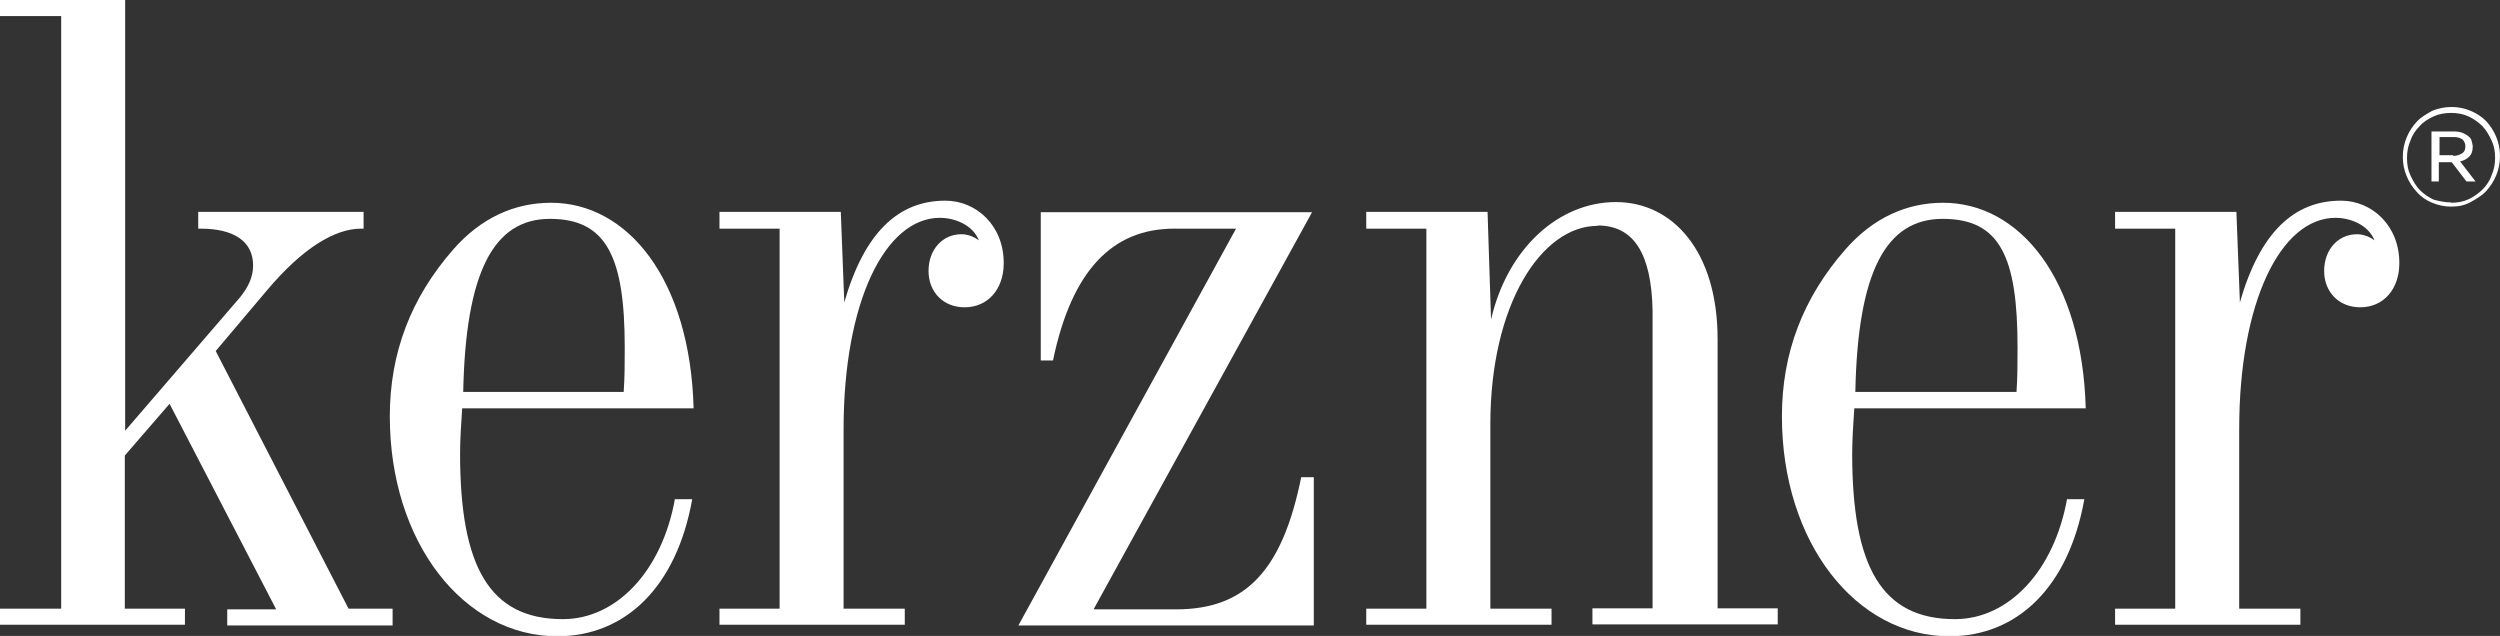 <?xml version="1.0" encoding="UTF-8"?>
<svg id="Layer_1" data-name="Layer 1" xmlns="http://www.w3.org/2000/svg" viewBox="0 0 71.51 18.19">
  <rect x="0" y="0" width="71.51" height="18.19" fill="#333333" stroke="none"/>
  <defs>
    <style>
      .cls-1 {
        fill: #fff;
        stroke-width: 0px;
      }
    </style>
  </defs>
  <g id="kerzner">
    <path id="Vector" class="cls-1" d="m0,.46v-.46h3.58v12.32l3.29-3.82c.25-.31.37-.6.37-.91,0-.67-.53-1.05-1.5-1.05h-.07v-.48h4.73v.48h-.07c-.75,0-1.67.55-2.69,1.76l-1.47,1.74,3.8,7.37h1.26v.48h-4.73v-.46h1.4l-3.05-5.88-1.28,1.48v4.38h1.72v.46H0v-.46h1.75V.46H0Z"/>
    <path id="Vector_2" data-name="Vector 2" class="cls-1" d="m13.25,11.2c.07-3.4.86-4.94,2.48-4.94s2.14,1.09,2.14,3.68c0,.41,0,.85-.03,1.27h-4.59m6.06,3.04c-.37,2.09-1.68,3.46-3.21,3.46-2.1,0-2.94-1.5-2.94-4.73,0-.41.03-.85.06-1.3h6.62c-.1-3.7-1.89-5.88-4.08-5.88-1.04,0-2,.43-2.79,1.33-1.22,1.39-1.82,2.97-1.82,4.78,0,3.61,2.12,6.29,4.79,6.29,1.94,0,3.41-1.4,3.86-3.92h-.49Z"/>
    <path id="Vector_3" data-name="Vector 3" class="cls-1" d="m53.07,11.2c.07-3.4.86-4.94,2.5-4.94s2.14,1.09,2.14,3.68c0,.41,0,.85-.03,1.27h-4.61m6.06,3.04c-.37,2.09-1.68,3.46-3.21,3.46-2.1,0-2.94-1.5-2.94-4.73,0-.41.03-.85.06-1.3h6.62c-.1-3.7-1.89-5.88-4.08-5.88-1.04,0-2,.43-2.79,1.33-1.22,1.39-1.82,2.97-1.82,4.78,0,3.61,2.12,6.29,4.79,6.29,1.94,0,3.41-1.4,3.86-3.92h-.49Z"/>
    <path id="Vector_4" data-name="Vector 4" class="cls-1" d="m28.01,6.9c-.18-.49-.74-.67-1.12-.67-1.58,0-2.76,2.42-2.76,6.04v5.14h1.75v.46h-5.3v-.46h1.72V6.54h-1.72v-.48h3.47l.1,2.59c.57-1.99,1.54-2.91,2.89-2.91.9,0,1.69.73,1.67,1.82-.01.7-.44,1.23-1.12,1.23-.6,0-1.03-.43-1.03-1.04s.4-1.05.94-1.05c.31,0,.53.2.53.2Z"/>
    <path id="Vector_5" data-name="Vector 5" class="cls-1" d="m67.93,6.9c-.18-.49-.74-.67-1.12-.67-1.58,0-2.76,2.42-2.76,6.04v5.14h1.75v.46h-5.3v-.46h1.72V6.54h-1.72v-.48h3.47l.1,2.59c.57-1.99,1.54-2.91,2.89-2.91.9,0,1.69.73,1.67,1.82-.01.7-.44,1.23-1.12,1.23-.6,0-1.03-.43-1.03-1.04s.4-1.05.94-1.05c.31,0,.53.2.53.2Z"/>
    <path id="Vector_6" data-name="Vector 6" class="cls-1" d="m35.35,6.54h-1.76c-1.79,0-2.94,1.22-3.47,3.77h-.35v-4.24h7.76l-6.25,11.36h2.36c2,0,3.04-1.12,3.58-3.78h.36v4.24h-8.45l6.22-11.34Z"/>
    <path id="Vector_7" data-name="Vector 7" class="cls-1" d="m45.7,6.46c-1.61,0-3.07,2.25-3.07,5.67v5.28h1.75v.46h-5.3v-.46h1.72V6.54h-1.72v-.48h3.47l.1,3.08c.47-2.04,1.94-3.36,3.57-3.36s2.91,1.41,2.91,3.92v7.7h1.72v.46h-5.3v-.46h1.72v-8.51c-.03-1.64-.54-2.44-1.57-2.44Z"/>
    <path id="Vector_8" data-name="Vector 8" class="cls-1" d="m70.11,5.91c-.19,0-.37-.04-.54-.11-.17-.07-.32-.17-.44-.31-.12-.13-.22-.28-.29-.45-.07-.17-.11-.35-.11-.55h0c0-.21.04-.39.11-.56.07-.17.17-.32.29-.45s.28-.22.44-.31c.17-.07.35-.11.56-.11.19,0,.37.04.54.11.17.07.32.17.44.29.12.13.22.28.29.45.07.17.11.35.11.55h0c0,.21-.04.39-.11.56-.07.17-.17.32-.29.45-.12.13-.28.22-.44.31-.18.1-.36.13-.56.13Zm0-.11c.18,0,.35-.03.5-.1s.29-.17.4-.28c.11-.11.21-.25.26-.41.07-.15.1-.32.1-.49h0c0-.2-.03-.35-.1-.5s-.15-.29-.26-.41c-.11-.11-.25-.21-.4-.28s-.32-.1-.5-.1-.35.03-.5.1c-.15.07-.29.15-.4.28-.11.11-.21.25-.26.41-.07.15-.1.32-.1.5h0c0,.2.03.35.1.5.07.15.15.29.26.41.11.11.25.21.4.28.15.04.32.08.5.08Zm-.56-2.04h.64c.08,0,.17.01.25.04.07.03.14.07.18.11.04.03.07.07.08.13.01.04.03.1.03.15h0c0,.13-.03.22-.1.29-.07.07-.15.11-.26.14l.44.57h-.26l-.42-.55h-.37v.55h-.21v-1.44Zm.62.7c.1,0,.18-.03.25-.07.07-.04.1-.11.1-.2h0c0-.08-.03-.15-.08-.2-.06-.04-.14-.07-.24-.07h-.42v.52h.39Z"/>
  </g>
</svg>